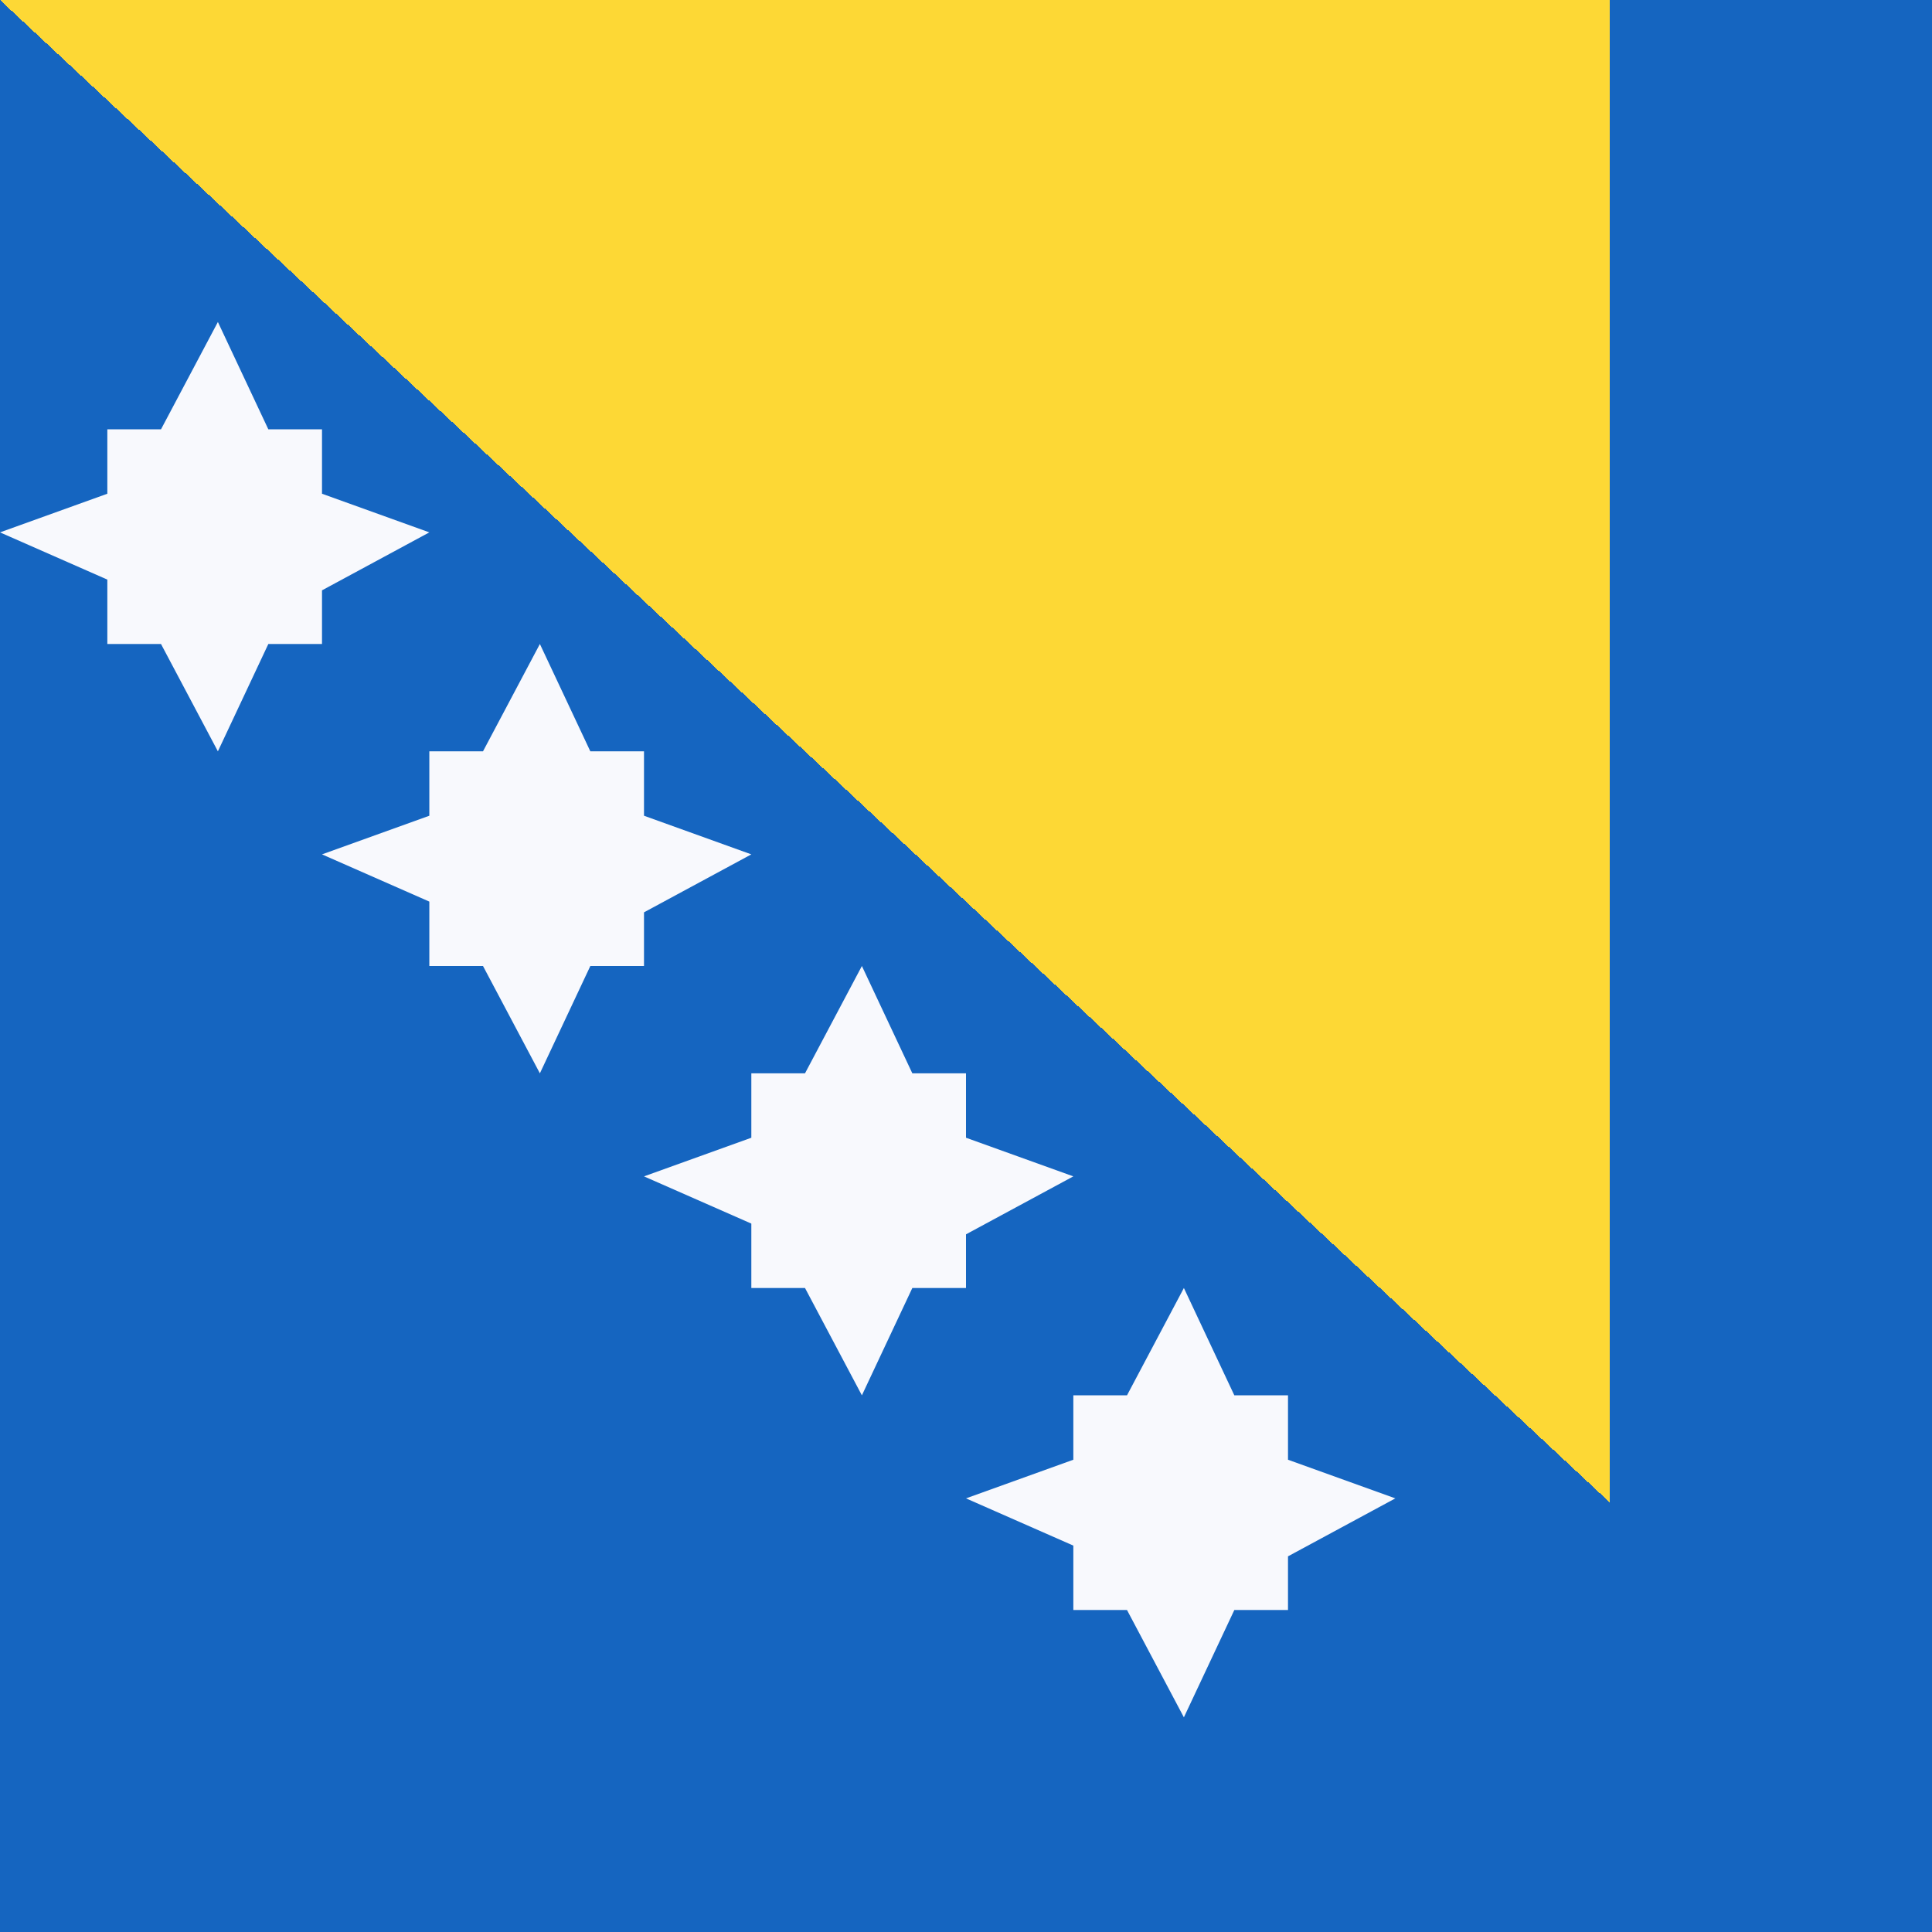 <svg width="18" height="18" viewBox="0 0 18 18" xmlns="http://www.w3.org/2000/svg"><path d="M0 18h18V0H0v18z" fill="#1565C0" shape-rendering="crispEdges"/><path d="M0 0l15 14V0H0z" fill="#FDD835" shape-rendering="crispEdges"/><path d="M13 13.96l-1 .54v.5h-.5l-.47 1-.53-1H10v-.6l-1-.44 1-.36V13h.5l.53-1 .47 1h.5v.6l1 .36zM10 10.96l-1 .54v.5h-.5l-.47 1-.53-1H7v-.6l-1-.44 1-.36V10h.5l.53-1 .47 1H9v.6l1 .36zM7 7.96L6 8.5V9h-.5l-.47 1-.53-1H4v-.6l-1-.44 1-.36V7h.5l.53-1 .47 1H6v.6l1 .36zM4 4.96L3 5.5V6h-.5l-.47 1-.53-1H1v-.6l-1-.44 1-.36V4h.5l.53-1 .47 1H3v.6l1 .36z" fill="#F8F9FD"/></svg>